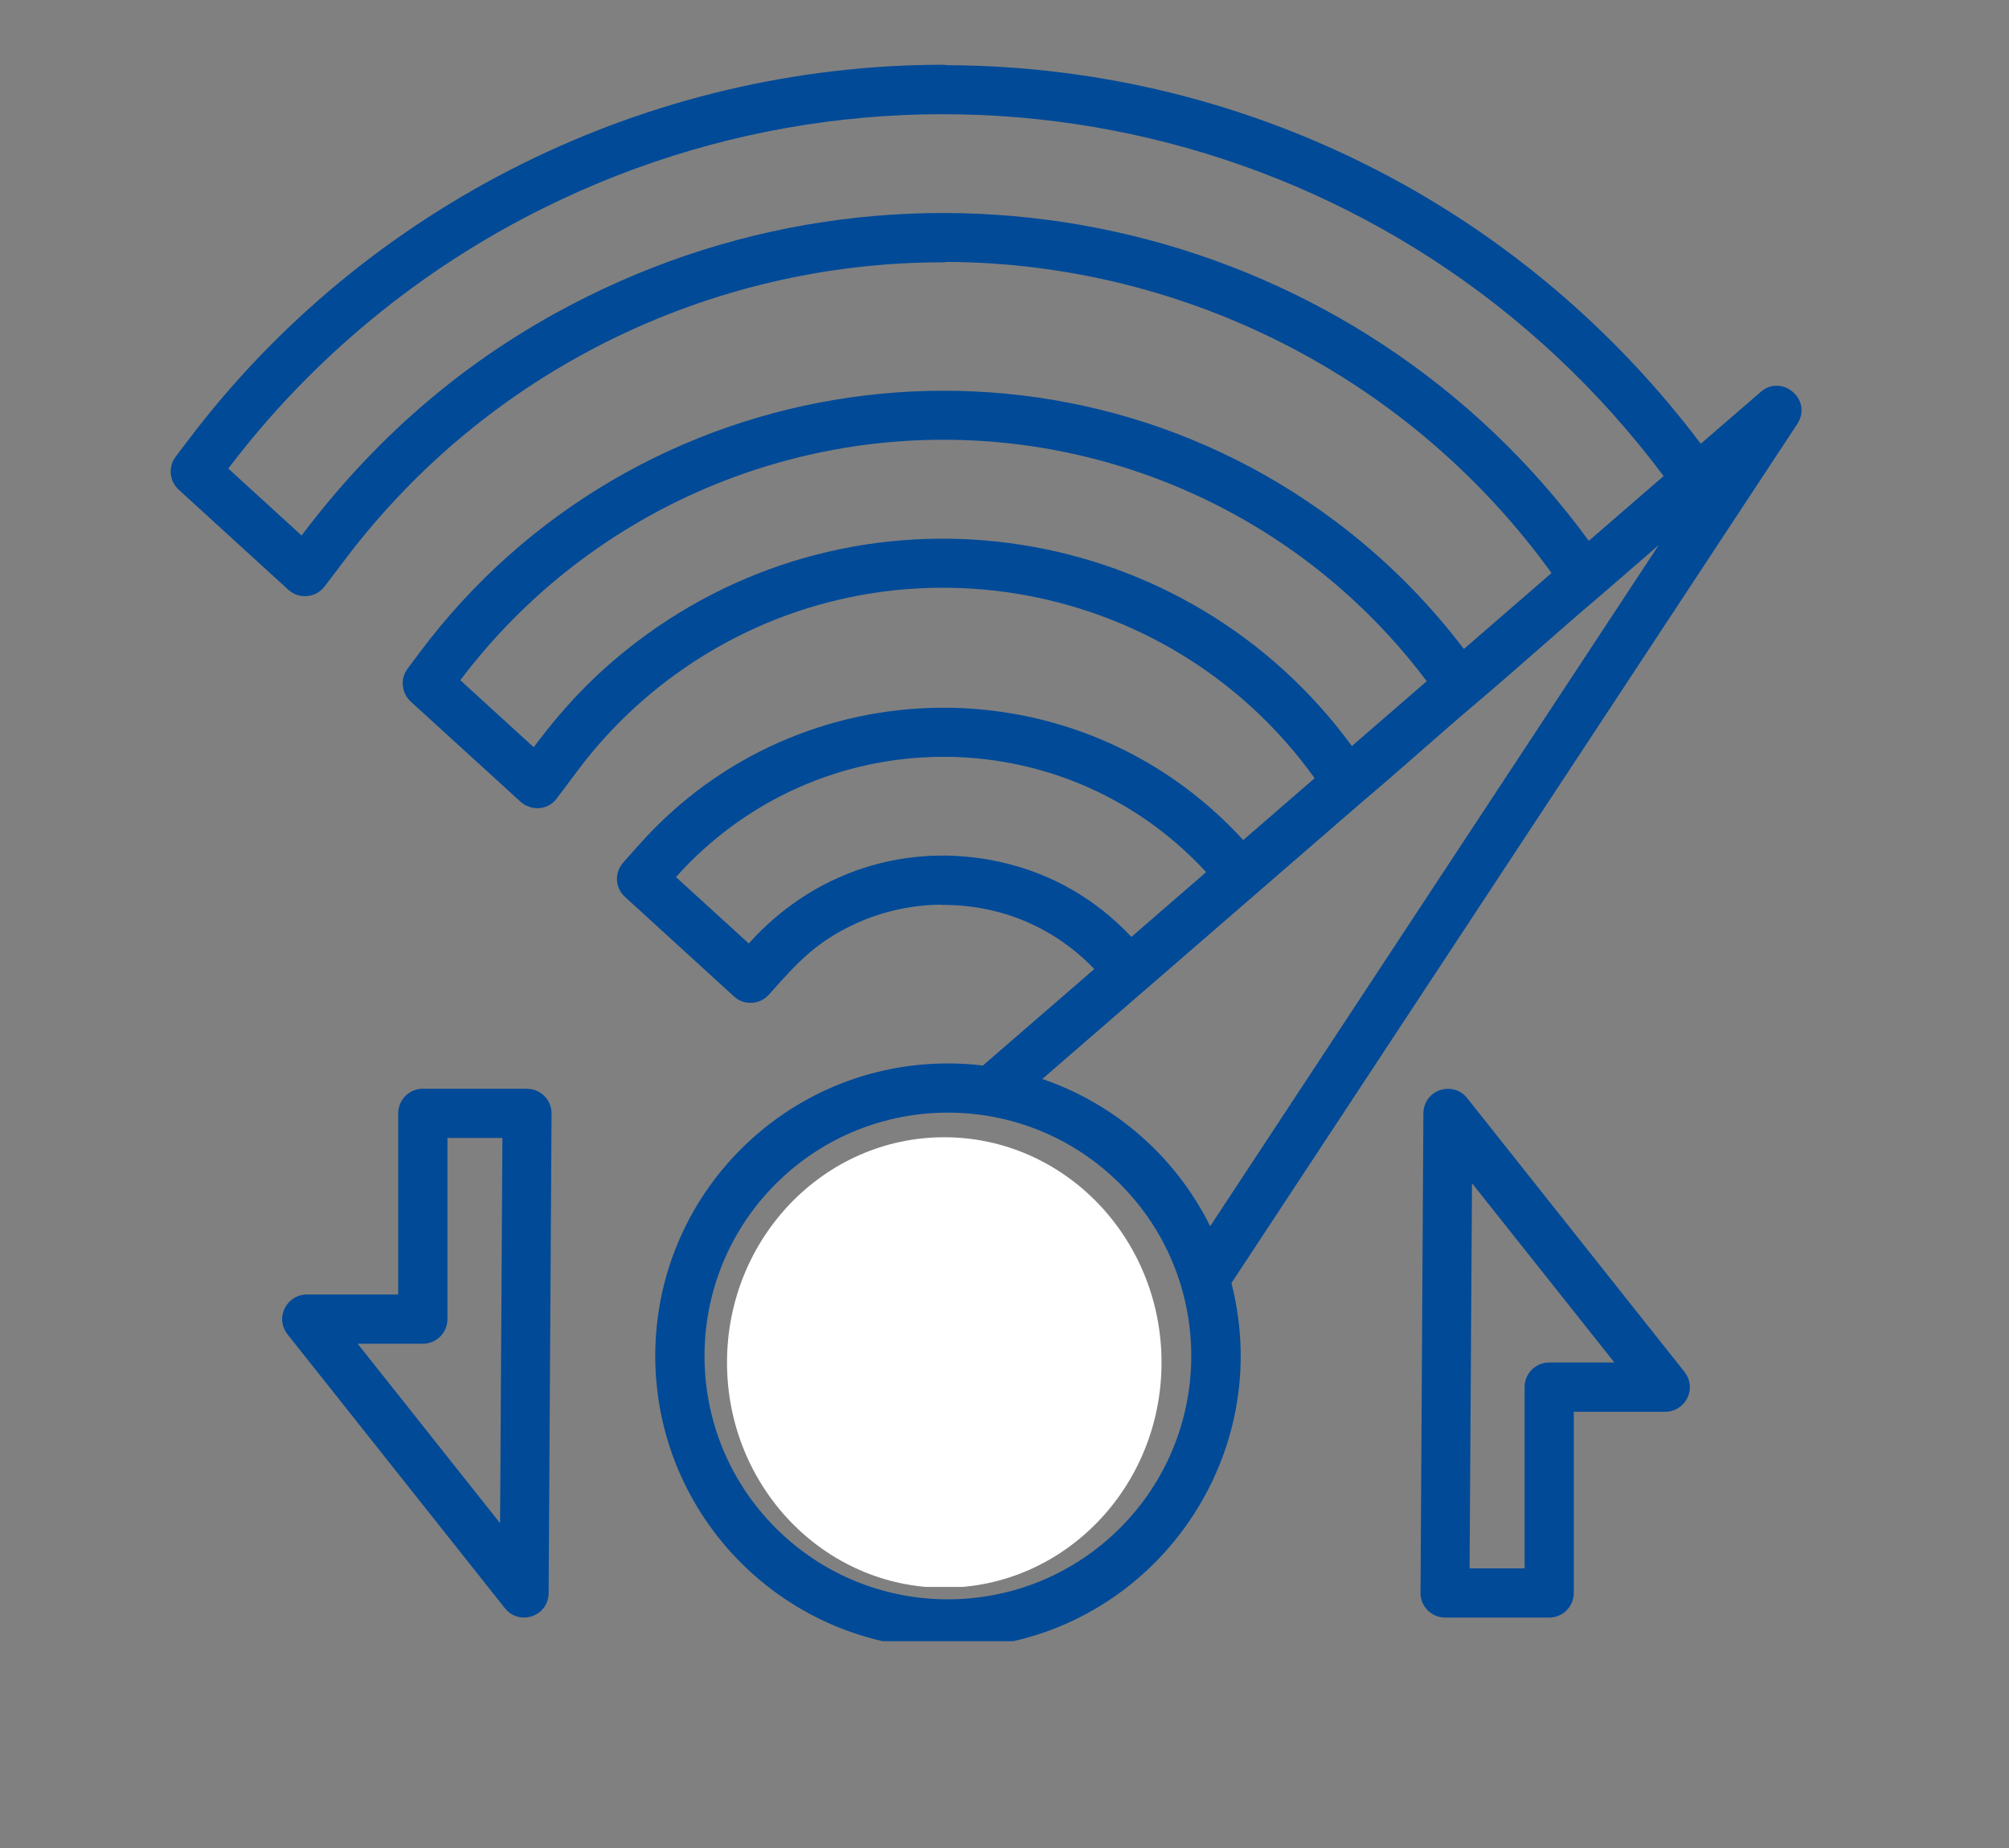 <svg xmlns="http://www.w3.org/2000/svg" xmlns:xlink="http://www.w3.org/1999/xlink" width="125" zoomAndPan="magnify" viewBox="0 0 93.75 86.25" height="115" preserveAspectRatio="xMidYMid meet" version="1.0"><rect x="0" y="0" width="93.75" height="86.25" fill="#808080" stroke="none"/><defs><clipPath id="c2c49c750c"><path d="M 7.801 3 L 84.387 3 L 84.387 76.598 L 7.801 76.598 Z M 7.801 3 " clip-rule="nonzero"/></clipPath><clipPath id="d96b69f246"><path d="M 33.926 53.078 L 54.203 53.078 L 54.203 74.145 L 33.926 74.145 Z M 33.926 53.078 " clip-rule="nonzero"/></clipPath><clipPath id="fc5f34785d"><path d="M 44.062 53.078 C 38.465 53.078 33.926 57.785 33.926 63.59 C 33.926 69.395 38.465 74.102 44.062 74.102 C 49.664 74.102 54.203 69.395 54.203 63.59 C 54.203 57.785 49.664 53.078 44.062 53.078 Z M 44.062 53.078 " clip-rule="nonzero"/></clipPath></defs><g clip-path="url(#c2c49c750c)"><path fill="#004a98" d="M 23.445 53.109 L 20.879 53.109 L 20.879 61.566 C 20.879 62.203 20.367 62.715 19.73 62.715 L 16.691 62.715 L 23.336 71.09 Z M 19.73 50.812 L 24.594 50.812 L 24.594 50.82 C 25.219 50.812 25.742 51.332 25.738 51.965 L 25.602 74.285 C 25.633 75.461 24.223 75.895 23.562 75.059 L 13.465 62.336 C 12.773 61.523 13.379 60.418 14.316 60.418 L 18.582 60.418 L 18.582 51.961 C 18.582 51.328 19.102 50.812 19.73 50.812 Z M 68.578 73.199 L 71.145 73.199 L 71.145 64.738 C 71.145 64.109 71.656 63.59 72.293 63.59 L 75.336 63.59 L 68.691 55.223 Z M 72.293 75.496 L 67.43 75.496 L 67.43 75.492 C 66.809 75.496 66.281 74.98 66.289 74.344 L 66.422 52.027 C 66.395 50.848 67.805 50.418 68.465 51.25 L 78.562 63.973 C 79.25 64.785 78.645 65.891 77.707 65.891 L 73.441 65.891 L 73.441 74.352 C 73.441 74.98 72.926 75.496 72.293 75.496 Z M 50.117 61.957 L 52.414 61.957 L 52.414 69.094 L 50.117 69.094 L 50.117 68.18 C 48.965 68.512 47.617 68.418 46.484 67.895 C 44.848 67.141 43.527 65.504 43.676 62.625 C 43.789 60.453 45.098 58.535 47.055 57.59 C 47.211 57.516 47.383 57.48 47.551 57.48 L 47.551 57.473 L 52.152 57.473 L 52.152 59.77 L 47.824 59.77 C 47.312 60.066 46.883 60.461 46.57 60.93 C 46.211 61.465 45.996 62.086 45.965 62.742 C 45.852 64.867 46.926 65.969 48.488 66.074 C 48.844 66.094 49.191 66.062 49.488 65.98 C 49.816 65.887 50.066 65.777 50.113 65.688 L 50.113 64.25 L 47.504 64.25 L 47.504 61.957 Z M 41.355 57.473 L 42.504 57.473 L 42.504 59.77 L 38.344 59.77 L 38.344 61.375 C 41.676 61.223 43.652 65.109 41.496 67.703 C 40.305 69.137 38.258 69.516 36.637 68.602 L 35.637 68.039 L 36.758 66.039 L 37.758 66.602 C 38.805 67.188 40.102 66.449 40.102 65.234 C 40.102 63.961 38.727 63.316 37.801 63.844 C 36.945 64.332 36.051 63.699 36.051 62.867 L 36.051 58.621 C 36.051 57.988 36.562 57.473 37.199 57.473 Z M 44.234 49.633 C 44.789 49.633 45.332 49.664 45.867 49.73 L 51.066 45.227 C 49.211 43.293 46.734 42.234 44.012 42.234 C 43.957 42.234 43.898 42.23 43.844 42.223 C 42.5 42.246 41.203 42.539 40.02 43.066 C 38.07 43.941 37.203 44.941 35.875 46.426 C 35.453 46.898 34.715 46.934 34.254 46.508 L 29.168 41.863 C 28.684 41.426 28.656 40.699 29.133 40.199 L 29.871 39.371 C 37.363 31.008 50.406 30.883 58.016 39.207 L 61.348 36.32 C 54.457 26.715 41.035 24.555 31.48 31.504 C 29.762 32.754 28.227 34.262 26.945 35.98 L 25.984 37.262 C 25.562 37.832 24.758 37.867 24.258 37.387 L 19.164 32.742 C 18.73 32.34 18.672 31.676 19.02 31.207 L 19.566 30.477 C 29.633 16.988 48.812 14.223 62.289 24.309 C 64.551 26 66.578 28.008 68.312 30.289 L 72.402 26.746 C 69.137 22.223 64.895 18.617 60.066 16.125 C 55.223 13.629 49.801 12.258 44.215 12.223 C 44.148 12.234 44.086 12.242 44.012 12.242 C 33.062 12.242 22.719 17.352 16.117 26.094 L 15.145 27.375 C 14.73 27.918 13.941 27.977 13.445 27.516 L 8.34 22.855 C 7.898 22.449 7.844 21.781 8.195 21.316 L 8.777 20.551 C 17.086 9.543 30.223 3.023 44.012 3.023 C 44.086 3.023 44.152 3.035 44.223 3.043 C 51.344 3.074 58.199 4.805 64.309 7.969 C 70.141 10.984 75.293 15.309 79.367 20.711 L 82.172 18.285 C 83.164 17.426 84.641 18.684 83.84 19.832 L 57.465 59.883 C 59.668 68.496 53.172 76.938 44.234 76.938 C 36.691 76.938 30.578 70.824 30.578 63.281 C 30.578 55.746 36.691 49.633 44.234 49.633 Z M 48.637 50.359 C 52.059 51.52 54.875 54.008 56.473 57.23 L 77.406 25.438 L 74.668 27.812 C 72.734 29.445 70.777 31.223 68.848 32.852 C 67.109 34.324 65.352 35.918 63.605 37.391 Z M 52.266 55.254 C 47.828 50.82 40.637 50.82 36.199 55.254 C 31.77 59.688 31.766 66.883 36.199 71.316 C 40.633 75.754 47.828 75.754 52.266 71.316 C 56.699 66.883 56.699 59.688 52.266 55.254 Z M 52.797 43.727 L 56.285 40.703 C 49.613 33.465 38.18 33.516 31.543 40.934 L 34.941 44.035 C 37.941 40.684 42.301 39.27 46.648 40.223 C 49.066 40.754 51.141 41.965 52.797 43.727 Z M 63.086 34.82 L 66.578 31.793 C 59.426 22.273 47.094 18.273 35.703 21.777 C 30.168 23.484 25.145 26.887 21.48 31.746 L 24.906 34.875 C 26.457 32.793 28.043 31.172 30.133 29.645 C 40.648 22.004 55.41 24.32 63.086 34.82 Z M 74.141 25.242 L 77.633 22.219 C 65.367 5.824 43.383 0.75 25.348 9.719 C 19.648 12.547 14.59 16.676 10.652 21.867 L 14.074 24.992 C 17.723 20.156 22.094 16.477 27.402 13.844 C 43.602 5.797 63.359 10.484 74.141 25.242 Z M 74.141 25.242 " fill-opacity="1" fill-rule="nonzero"/></g><g clip-path="url(#d96b69f246)"><g clip-path="url(#fc5f34785d)"><path fill="#ffffff" d="M 33.926 53.078 L 54.203 53.078 L 54.203 74.066 L 33.926 74.066 Z M 33.926 53.078 " fill-opacity="1" fill-rule="nonzero"/></g></g></svg>